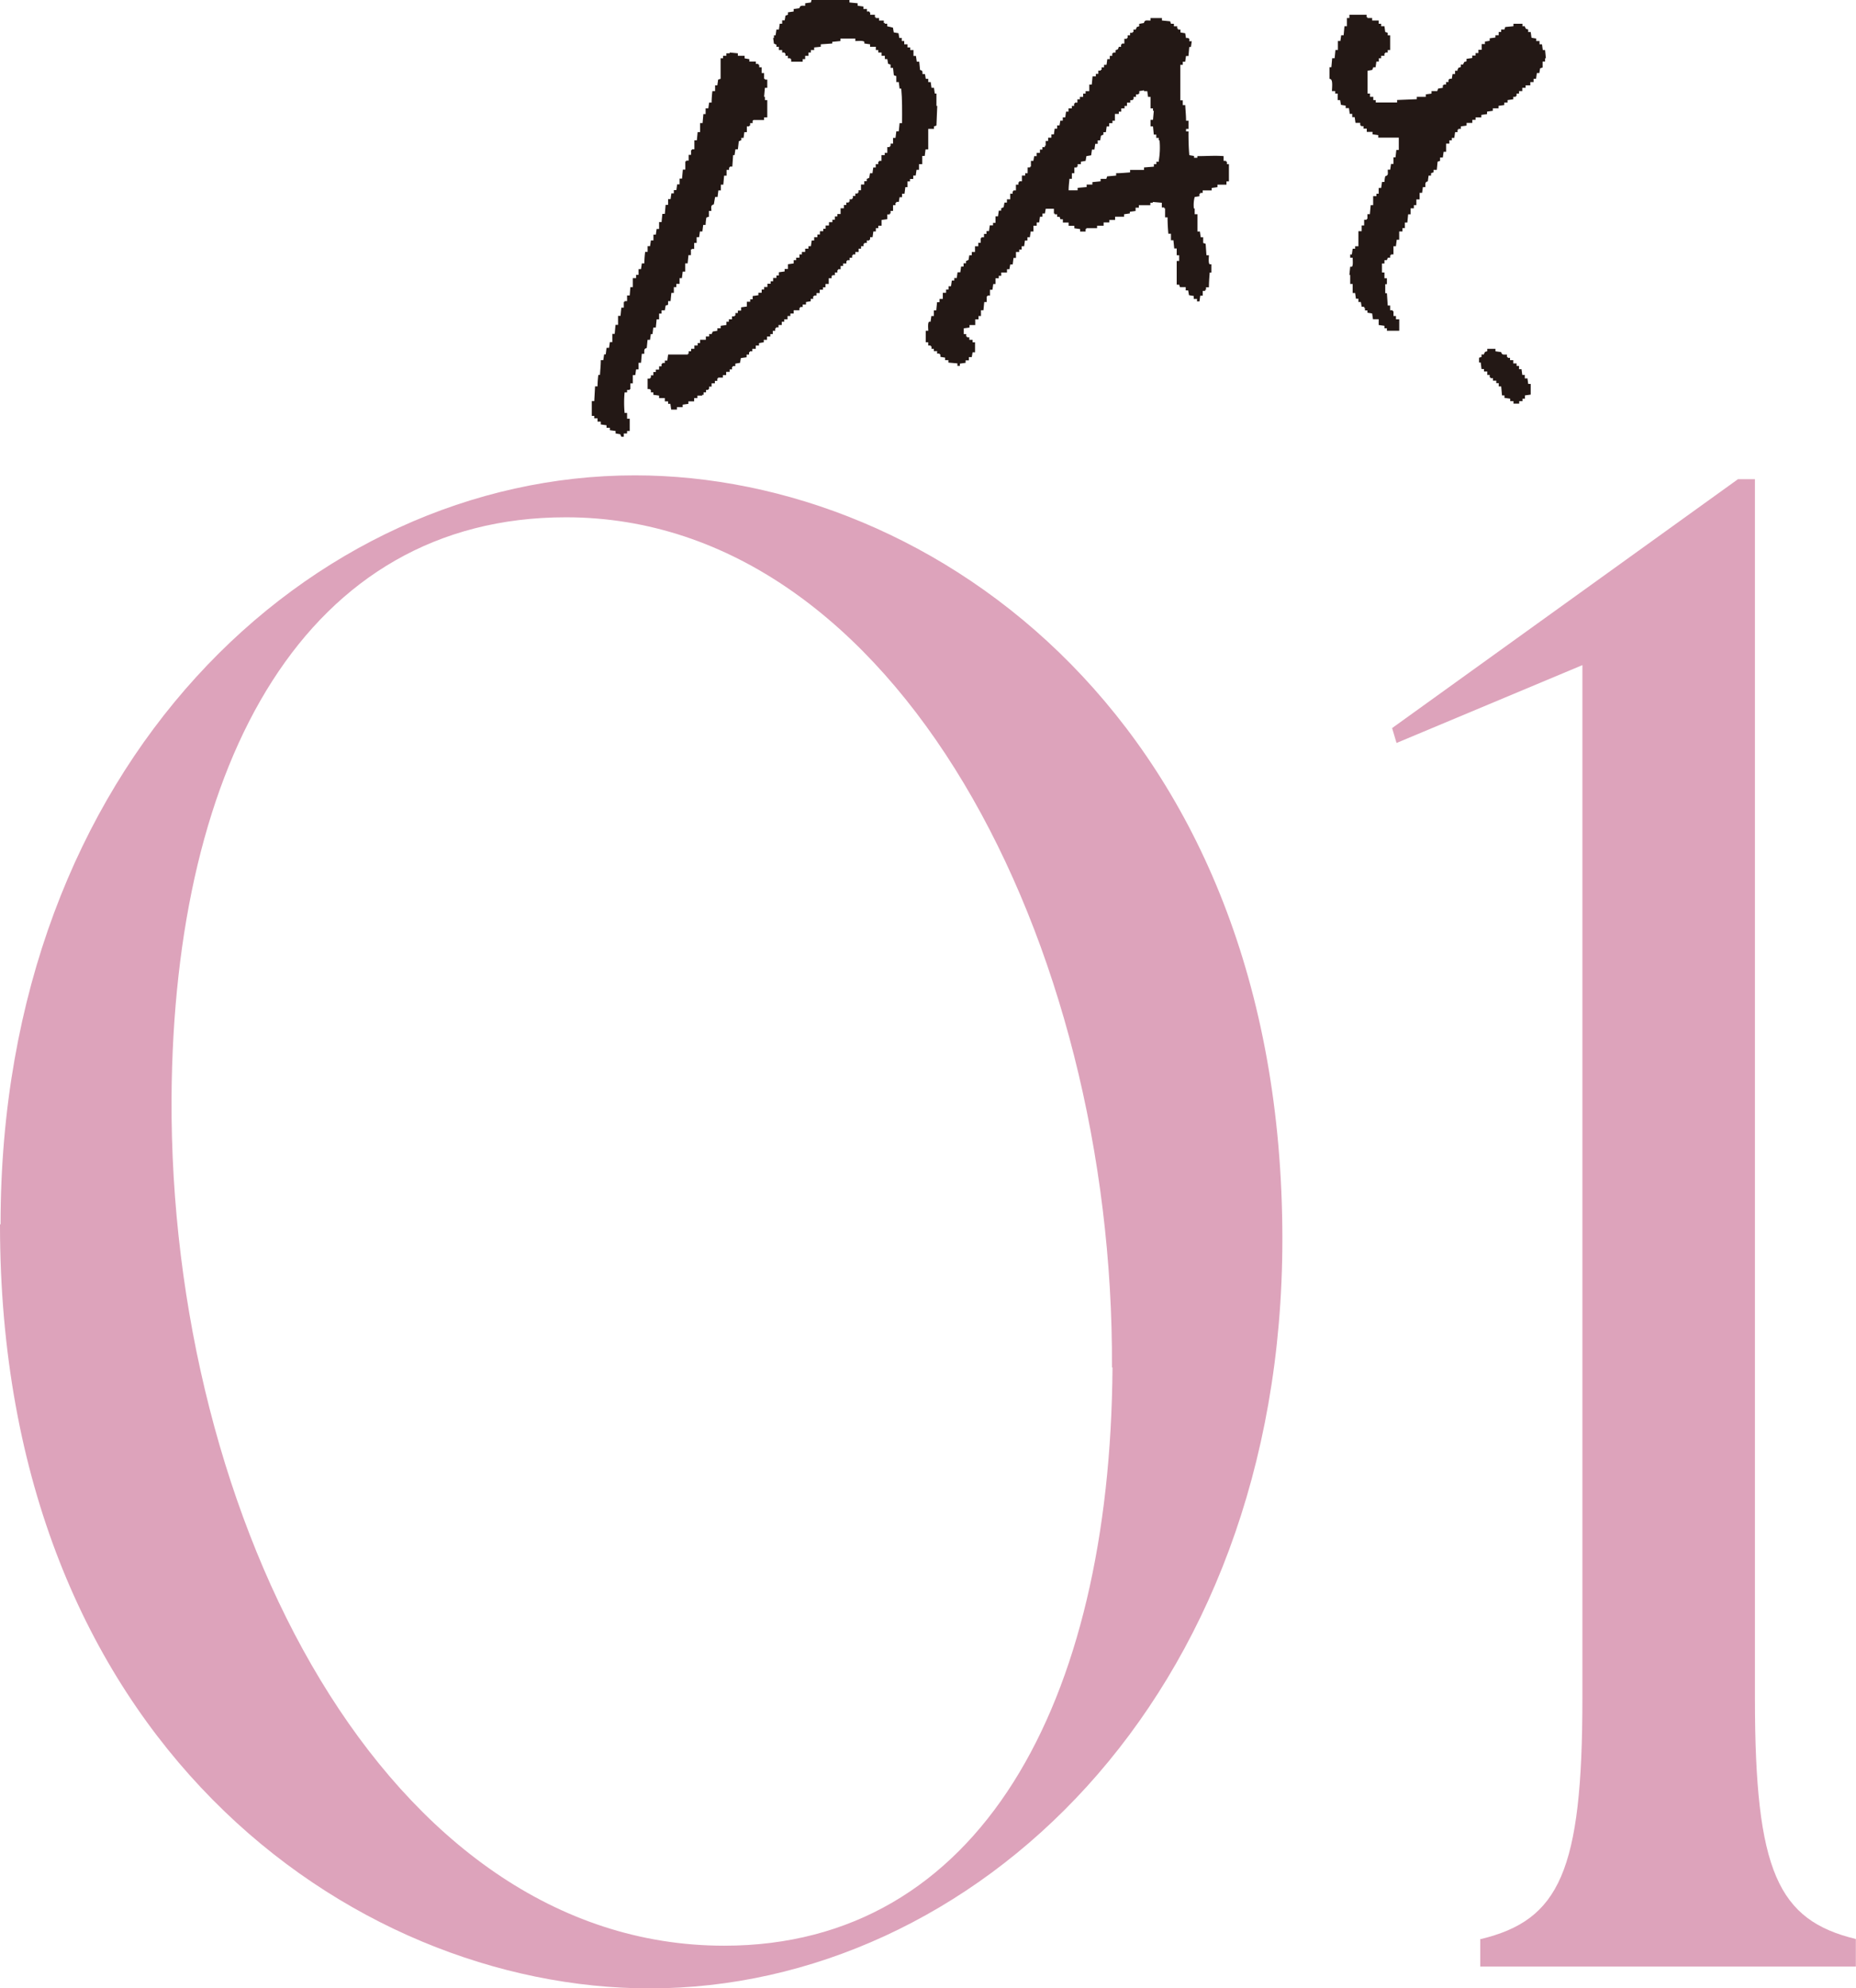 <svg xmlns="http://www.w3.org/2000/svg" width="39.134" height="41.908" viewBox="0 0 39.134 41.908">
  <g id="グループ_2461" data-name="グループ 2461" transform="translate(-1193.93 -1770.118)">
    <g id="グループ_2460" data-name="グループ 2460" transform="translate(1193.93 1770.118)">
      <g id="レイヤー_1" data-name="レイヤー 1" transform="translate(12.478 0)">
        <g id="グループ_2390" data-name="グループ 2390" transform="translate(0 0)">
          <path id="パス_2747" data-name="パス 2747" d="M12.037,3.149V2.716h.121V2.664l.052-.017.017-.415H12.21v-.26h-.035l-.017-.121h-.052l-.017-.121h-.052V1.661h-.052l-.017-.1h-.052c0-.065,0-.073-.052-.087L11.847,1.3h-.052l-.017-.121h-.052V1.055h-.069V1H11.6V.934h-.069V.865h-.052V.8h-.052l-.017-.1-.1-.017-.017-.1L11.172.554V.5H11.12V.484H11.1V.433H11V.381H10.93V.363h-.017V.311h-.1V.26h-.017V.242h-.052V.19H10.67V.138L10.549.121V.069L10.376.052V0h-.8L9.563.052,9.442.069V.121c-.077,0-.106-.01-.121.052L9.2.19V.242L9.079.26V.311L9.027.329l-.017.1H8.957V.5H8.906L8.888.623H8.836L8.819.744H8.784V.8H8.767l.017.121c.035.01.015,0,.035.017h.017V.986h.052v.069h.069v.052h.052v.017h.017v.052h.052v.052H9.13v.017h.017V1.3H9.39V1.246h.052V1.177h.069V1.107h.052V1.055h.069V1L9.771.986V.934l.242-.017V.882l.173-.017V.813H10.5V.865c.052,0,.169-.013.19.017V.917l.121.017V.986h.121v.069h.052v.052h.069v.069h.069v.069h.052l.017.1.052.017v.069h.052l.017.156.052.017V1.73h.052l.017.138h.035c.021.213.019.486.017.727h-.052l-.017.173h-.052l-.017.138h-.052v.121h-.052V3.08h-.017V3.1h-.052v.121H11.12V3.27h-.069v.121H11v.017h-.017V3.46H10.93V3.53h-.052l-.017.121h-.052l-.017.1c-.035.01-.015,0-.035.017h-.017v.052h-.052v.069h-.069v.121h-.052v.052h-.017v.017H10.5v.052h-.052v.052h-.017V4.2h-.052v.052h-.017v.017h-.052v.052h-.052v.069h-.069v.121h-.069v.052h-.052v.069h-.052v.052H9.944v.069H9.874v.069H9.823v.052H9.753v.069H9.7V5H9.632v.069H9.58l-.017.121H9.511v.052H9.442v.069H9.373v.052H9.321v.069H9.252v.052H9.2v.069l-.121.017v.1H9.009v.052l-.121.017v.069H8.836v.052H8.767v.069H8.715v.052H8.646v.069H8.577v.052H8.525v.069H8.456v.052l-.121.017v.069H8.283v.052H8.213v.1l-.121.017v.069H8.023v.052H7.971v.052H7.954v.017H7.9V6.73H7.833v.052H7.781v.069l-.121.017v.052H7.591v.052l-.1.017c-.01.035,0,.015-.017.035v.017H7.418v.052H7.348v.069H7.227v.069H7.175v.052H7.106v.069H7.037v.052H6.985v.052H6.968v.017H6.553L6.535,7.6H6.483v.052H6.431v.017H6.414v.052H6.362v.069H6.293v.052H6.241v.069H6.189v.052H6.172v.017H6.12V8.2h.052v.017h.017V8.27h.052v.052l.121.017v.052h.121V8.46h.069v.052H6.6l.017.121h.121V8.582h.121V8.53l.121-.017V8.46h.121V8.391h.069V8.339h.1V8.322H7.3V8.27h.052V8.218H7.4V8.2h.017V8.149h.052V8.08h.069V8.028h.052V7.976h.017V7.959h.1V7.907h.069V7.838H7.85V7.786H7.9V7.734h.017V7.716h.052V7.665l.1-.017.017-.1.121-.017V7.474h.052V7.422h.017V7.405h.052V7.353H8.4V7.284h.069V7.232l.1-.017V7.163h.069V7.094h.069V7.042h.052V6.973h.052V6.921h.017V6.9h.052V6.851h.069V6.782h.052V6.73h.069V6.661H9.13V6.609H9.2V6.54h.121V6.488h.017V6.471H9.39V6.419h.069V6.367l.1-.017V6.3h.052V6.246h.017V6.229h.052V6.177h.069V6.107h.069V6.056h.052V5.986h.069V5.865H10V5.813h.017V5.8h.052V5.744h.052V5.692h.017V5.675h.052V5.606h.052V5.554h.069V5.5h.017V5.485h.052V5.433h.052V5.381h.017V5.363H10.5V5.312h.069V5.242h.052V5.19h.052V5.139h.017V5.121h.052V5.069h.052V5.052h.017V5h.052l.017-.121h.052V4.81h.052V4.758h.069V4.637l.121-.017v-.1h.052V4.5h.017V4.446h.052V4.325h.052V4.273h.017V4.256h.052l.017-.1h.052V4.083h.052l.017-.138H11.6V3.824h.052V3.772h.069V3.7h.052l.017-.121h.052V3.46h.069V3.287h.052l.017-.138h.052Z" transform="translate(-4.943 0)" fill="#231815" fill-rule="evenodd"/>
          <path id="パス_2748" data-name="パス 2748" d="M85.46,2.364h-.052l-.017-.121h-.052V2.174H85.27V2.122l-.1-.017-.017-.121H85.1V1.931l-.052-.017c-.01-.035,0-.015-.017-.035V1.862h-.052V1.81h-.19v.052l-.173.017-.017.052h-.069v.052h-.052v.069h-.069V2.1l-.121.017v.052l-.1.017v.052h-.069v.121h-.069v.069H83.99v.052h-.069v.052l-.121.017v.052l-.052.017c-.01.035,0,.015-.017.035v.017h-.052v.052l-.052.017c-.01.035,0,.015-.017.035V2.8h-.052v.069h-.052l-.017.1h-.052v.017h-.017v.052h-.052v.052h-.052v.017H83.3V3.16l-.1.017-.017.052h-.121v.052l-.121.017V3.35h-.19V3.4l-.415.017v.052h-.45V3.419h-.052V3.35h-.069V3.281h-.052V2.8l.1-.017c.01-.035,0-.015.017-.035V2.727h.052l.017-.121h.052V2.537H82V2.485h.069V2.433h.017V2.416h.052V2.364h.052V2.053h-.052V2l-.052-.017-.017-.121H82V1.81h-.052V1.741H81.81V1.689h-.1V1.672h-.017V1.62h-.363v.069h-.052v.173h-.052l-.017.19h-.052l-.017.121h-.052v.19h-.052l-.017.173h-.052l-.017.19H80.91V2.97c.035.01.015,0,.035.017.035.037.019.175.017.242h.069v.052h.052v.138h.052l.017.1.1.017v.052h.069l.017.121h.052v.069h.052l.017.121h.1v.052h.017v.017h.052v.052h.069v.069h.121v.052l.121.017v.052h.433v.26h-.052l-.017.156H82.26v.138h-.052l-.017.121h-.052c0,.085.019.119-.052.138a.508.508,0,0,0-.017.121h-.052L82,5.271h-.052v.121H81.9v.052h-.069v.19h-.052l-.017.19h-.052v.1h-.017v.017h-.052v.121h-.052v.121h-.069V6.5h-.069v.052h-.052l-.017.121h-.035v.069h.052c0,.052.013.169-.017.19h-.035l-.017.173h.017v.19h.052v.19h.052l.017.121h.052v.069h.052l.017.1h.052V7.8h.017v.052h.052V7.9l.1.017.017.121h.121V8.16l.121.017v.052h.052v.052h.26V8.039h-.069V7.97H82.26v-.1h-.017V7.849H82.19v-.1h-.052l-.017-.26h-.035v-.19h.035V7.174h-.052V7.053h-.052v-.19h.052V6.793h.052c.01-.035,0-.015.017-.035V6.741h.052V6.689h.017V6.672h.052V6.5h.052l.017-.138h.052V6.188h.069V6.118H82.5V6h.052l.017-.173h.052V5.7h.069V5.634h.052V5.513h.069V5.374h.052l.017-.121h.052c0-.077-.01-.106.052-.121L83,5.011h.052V4.959l.052-.017V4.89h.069l.017-.173.052-.017V4.63H83.3l.017-.121h.052V4.336h.069V4.267h.052V4.215h.052l.017-.121h.052V4.042h.017V4.025h.052V3.973l.121-.017V3.9h.121V3.835h.069V3.783h.121V3.731l.121-.017V3.662l.121-.017V3.592h.121V3.54l.121-.017V3.471h.069V3.419l.121-.017V3.35h.052V3.333h.017V3.281h.052V3.229h.069V3.16h.069V3.108h.1V3.039h.069V2.97h.052l.017-.121h.052l.017-.1.052-.017V2.606h.052V2.537h.017l-.017-.173Z" transform="translate(-65.356 -1.309)" fill="#231815" fill-rule="evenodd"/>
          <path id="パス_2749" data-name="パス 2749" d="M42.98,5.008h-.017V4.99H42.91v-.1c-.175-.015-.348,0-.554,0v.035h-.069V4.887l-.1-.017c-.013-.144-.019-.333-.017-.5h-.052V4.316h.052V4.143h-.052c0-.119-.013-.231-.017-.329h-.052v-.1h-.052V2.966h.052V2.9H42.1l.017-.121h.052l.017-.19h.035l.017-.121h-.052V2.413h-.017V2.4h-.052l-.017-.1-.1-.017V2.222h-.052V2.2h-.017V2.153h-.069V2.1H41.8l-.017-.052-.173-.017V1.98h-.242v.052c-.085,0-.119-.019-.138.052l-.1.017v.052l-.052.017c-.01.035,0,.015-.017.035v.017h-.052v.052H40.99v.017h-.052v.052h-.052V2.4h-.017v.017h-.052v.1h-.052v.017h-.017v.052H40.7l-.017.052c-.035.01-.015,0-.035.017h-.017v.052h-.052v.017h-.017v.052h-.052v.069h-.052l-.017.121h-.052v.052h-.052V3.07h-.017v.017h-.052v.069h-.052v.052h-.069l-.017.173h-.052V3.52H40v.052h-.052v.069h-.069v.052h-.052v.069h-.052v.017h-.017v.052H39.71v.052H39.64v.069h-.052l-.017.121h-.052v.069h-.052l-.017.1H39.4v.069h-.052l-.017.121h-.052v.069h-.069v.069h-.052v.1h-.017V4.7h-.052v.052h-.052v.069h-.069v.069h-.052l-.017.1h-.052v.121h-.017v.017h-.052V5.25h-.052V5.3h-.069v.121H38.6V5.44h-.017v.052h-.052v.121h-.052v.017h-.017v.052h-.052V5.8h-.069v.069h-.052l-.017.1c-.035.01-.015,0-.035.017h-.017v.052H38.17l-.017.121H38.1v.138h-.052v.052H37.98l-.017.121H37.91V6.53h-.052V6.6h-.052v.017h-.017v.1h-.052V6.79h-.069v.121H37.6V6.98h-.052l-.017.1c-.035.01-.015,0-.035.017h-.017v.052h-.052v.069h-.052l-.017.121H37.3l-.017.121h-.052v.052h-.052l-.017.121h-.052v.069h-.052v.069h-.069V7.9h-.069v.069h-.052l-.017.173H36.8V8.26h-.052l-.017.121H36.7c-.031.019-.019.14-.017.19H36.63v.242h.052v.069h.052V8.9h.017v.052H36.8V9h.069v.052h.052v.017h.017v.052l.1.017v.052h.069v.052l.19.017v.052h.052V9.264l.121-.017V9.195h.069V9.126H37.6l.017-.1h.052V8.814h-.052V8.762h-.069V8.71H37.5V8.693h-.017V8.641h-.052V8.52l.121-.017V8.451h.121V8.33h.069V8.26h.052V8.139h.052l.017-.173h.052V7.845h.017V7.828h.052V7.707h.052l.017-.121H38.1V7.465h.069V7.413h.052V7.343h.121V7.274h.052l.017-.1h.052l.017-.138h.052V6.911H38.6V6.859h.052V6.79h.052l.017-.121h.052V6.6h.052l.017-.121H38.9V6.357h.069V6.288h.052l.017-.121h.052V6.1h.052l.017-.1h.173v.1h.017v.017H39.4v.052h.052l.017.052h.052v.069h.121v.069h.121v.052l.121.017v.052H40V6.426h.017V6.409h.225V6.357h.138V6.288h.121V6.236h.121V6.167h.19V6.115l.121-.017V6.063l.121-.017V5.977h.069V5.925h.242V5.873h.052V5.856l.19.017v.1h.052v.017h.017v.19h.052c0,.121.008.248.017.346H41.8v.138h.052l.017.173h.052V6.98h.052V7.1h-.052v.5h.052l.017.052h.121v.069h.052l.017.1.1.017V7.9h.069v.052h.052l.017-.121h.052v-.1h.052V7.707h.017V7.655H42.6c0-.111.01-.223.017-.311h.035V7.17h-.035c-.031-.019-.019-.14-.017-.19h-.052l-.017-.242-.052-.017V6.6h-.052l-.017-.121h-.052V6.115H42.3V5.994h-.017a.656.656,0,0,1,.017-.242l.1-.017V5.683h.017V5.665h.052V5.613h.19V5.561l.121-.017V5.492h.19V5.423h.052V5.06H42.98V5.008ZM41.544,4.99v.017h-.052V5.06H41.44v.052l-.208.017v.052h-.294v.052c-.09.006-.185.017-.294.017V5.3l-.19.017-.017.052h-.121v.052l-.173.017v.052h-.121v.052l-.19.017v.052h-.19c0-.092.012-.169.017-.242h.052V5.25h.052V5.129h.052V5.112h.017V5.06H39.9V5.008L40,4.99l.017-.1.1-.017.017-.121h.052l.017-.121h.052V4.558h.052l.017-.1c.035-.01.015,0,.035-.017h.017V4.385h.052l.017-.121h.052V4.195h.069V4.143h.052V4H40.7V3.952h.052V3.883h.069V3.831h.052V3.762h.069V3.71h.052V3.693h.017V3.641h.052V3.589h.052V3.572h.017V3.52l.1-.017V3.52H41.3l.017.121h.052v.242h.052v.052h.017l-.017.19h-.052v.138h.052l.017.173h.052v.069h.052v.052h.017a1.627,1.627,0,0,1-.017.433Z" transform="translate(-29.588 -1.599)" fill="#231815" fill-rule="evenodd"/>
          <path id="パス_2750" data-name="パス 2750" d="M1.228,11.816l.017-.121H1.28l.017-.138H1.35l.017-.173h.052v-.121h.052v-.069H1.54l.017-.1.052-.017V11h.052l.017-.173H1.73v-.121h.052v-.069h.069v-.121H1.9l.017-.138h.052v-.173h.052l.017-.173h.052V9.912h.017V9.9h.052V9.774h.052V9.653h.052l.017-.121h.052l.017-.138H2.4a.853.853,0,0,1,.017-.156l.052-.017V9.1h.052c0-.085-.019-.119.052-.138L2.6,8.805h.052l.017-.138h.052V8.546h.052l.017-.19h.052V8.234h.052V8.182h.017V8.165h.052l.017-.242H3.01L3.028,7.8H3.08L3.1,7.629c.035-.01.015,0,.035-.017h.017V7.559H3.2l.017-.121H3.27V7.317h.052V7.3h.017V7.248h.052V7.2c.019-.015,0,0,.017-.017h.225V7.127H3.7V6.763H3.651V6.694H3.633l.017-.19H3.7V6.331H3.651V6.314H3.633V6.193H3.581V6.071H3.53V6.02H3.512V6H3.46V5.95H3.322V5.9l-.1-.017V5.829H3.08V5.777L2.907,5.76v.017H2.837v.052H2.768v.052H2.716v.433l-.052.017-.017.121H2.6v.121H2.543a2.169,2.169,0,0,0-.017.242H2.474l-.017.121H2.4v.121H2.353l-.017.19H2.284v.19H2.232l-.017.173H2.163V7.8H2.111v.017H2.093v.1H2.042v.121H1.99v.017H1.972v.173H1.92l-.017.19H1.851v.121H1.8l-.017.121H1.73v.069H1.678l-.017.121H1.609v.121H1.557l-.017.19H1.488l-.017.173H1.419V9.48H1.367L1.35,9.6H1.3v.121H1.246l-.017.121H1.177v.121H1.125a2.169,2.169,0,0,0-.017.242H1.055l-.017.121H.986v.121H.934v.069H.865v.19H.813L.8,10.881H.744V11H.692v.017H.675v.121H.623l-.017.173H.554v.19H.5l-.017.19H.433v.173H.381l-.017.121H.311l-.017.138H.26l-.017.121H.19c0,.115-.013.217-.017.311H.138a2.169,2.169,0,0,0-.017.242H.069l-.017.311H0v.311H.052v.052H.121v.069H.19V13.6l.121.017v.052H.381v.052l.121.017v.052l.1.017c.01.035,0,.015.017.035v.017H.675v-.069H.744v-.052H.8v-.26H.744v-.121H.692a2.322,2.322,0,0,1,0-.433H.744v-.052H.8v-.017H.813v-.121H.865V12.56H.917l.017-.121H.986V12.3h.052l.017-.19h.052c0-.077-.01-.106.052-.121l.017-.173h.052Z" transform="translate(0 -4.653)" fill="#231815" fill-rule="evenodd"/>
          <path id="パス_2751" data-name="パス 2751" d="M98.311,38.873h-.052V38.8h-.052l-.017-.121h-.052v-.069h-.052v-.052h-.069v-.069h-.069V38.44H97.9v-.017h-.017v-.052c-.077,0-.106.01-.121-.052l-.121-.017V38.25h-.173V38.3l-.052.017c-.01.035,0,.015-.017.035v.017h-.052v.052l-.052.017v.1h.035l.017.138h.052v.052h.069V38.8h.052v.052h.017v.017h.052v.052h.069v.052h.052v.069h.052l.017.19h.052v.052l.121.017v.052h.069v.052h.121v-.052h.069v-.052h.052v-.069l.121-.017v-.225h-.052l-.017-.121Z" transform="translate(-78.587 -30.897)" fill="#231815" fill-rule="evenodd"/>
        </g>
      </g>
      <g id="moji" transform="translate(0 10.02)">
        <g id="グループ_2391" data-name="グループ 2391" transform="translate(0 0)">
          <path id="パス_2752" data-name="パス 2752" d="M1.422,21.251c0-9.7,6.536-15.781,13.374-15.781,6.315,0,13.653,5.245,13.653,16.1,0,9.7-6.536,15.793-13.339,15.793-6.315,0-13.7-5.245-13.7-16.1Zm23.434,3.024C24.9,15.332,20.32,6.354,13.342,6.354c-5.466,0-8.269,5.117-8.315,12.234-.047,8.9,4.536,17.875,11.653,17.875,5.385,0,8.141-5.117,8.187-12.188Z" transform="translate(-1.41 -5.47)" fill="#dda3bb"/>
          <path id="パス_2753" data-name="パス 2753" d="M28.522,36.312c1.651-.4,2.14-1.419,2.14-5.071V9.459L26.743,11.1l-.093-.314L33.942,5.54H34.3v25.7c0,3.652.488,4.675,2.128,5.071v.581h-7.92v-.581Z" transform="translate(2.703 -5.459)" fill="#dda3bb"/>
        </g>
      </g>
    </g>
  </g>
</svg>
